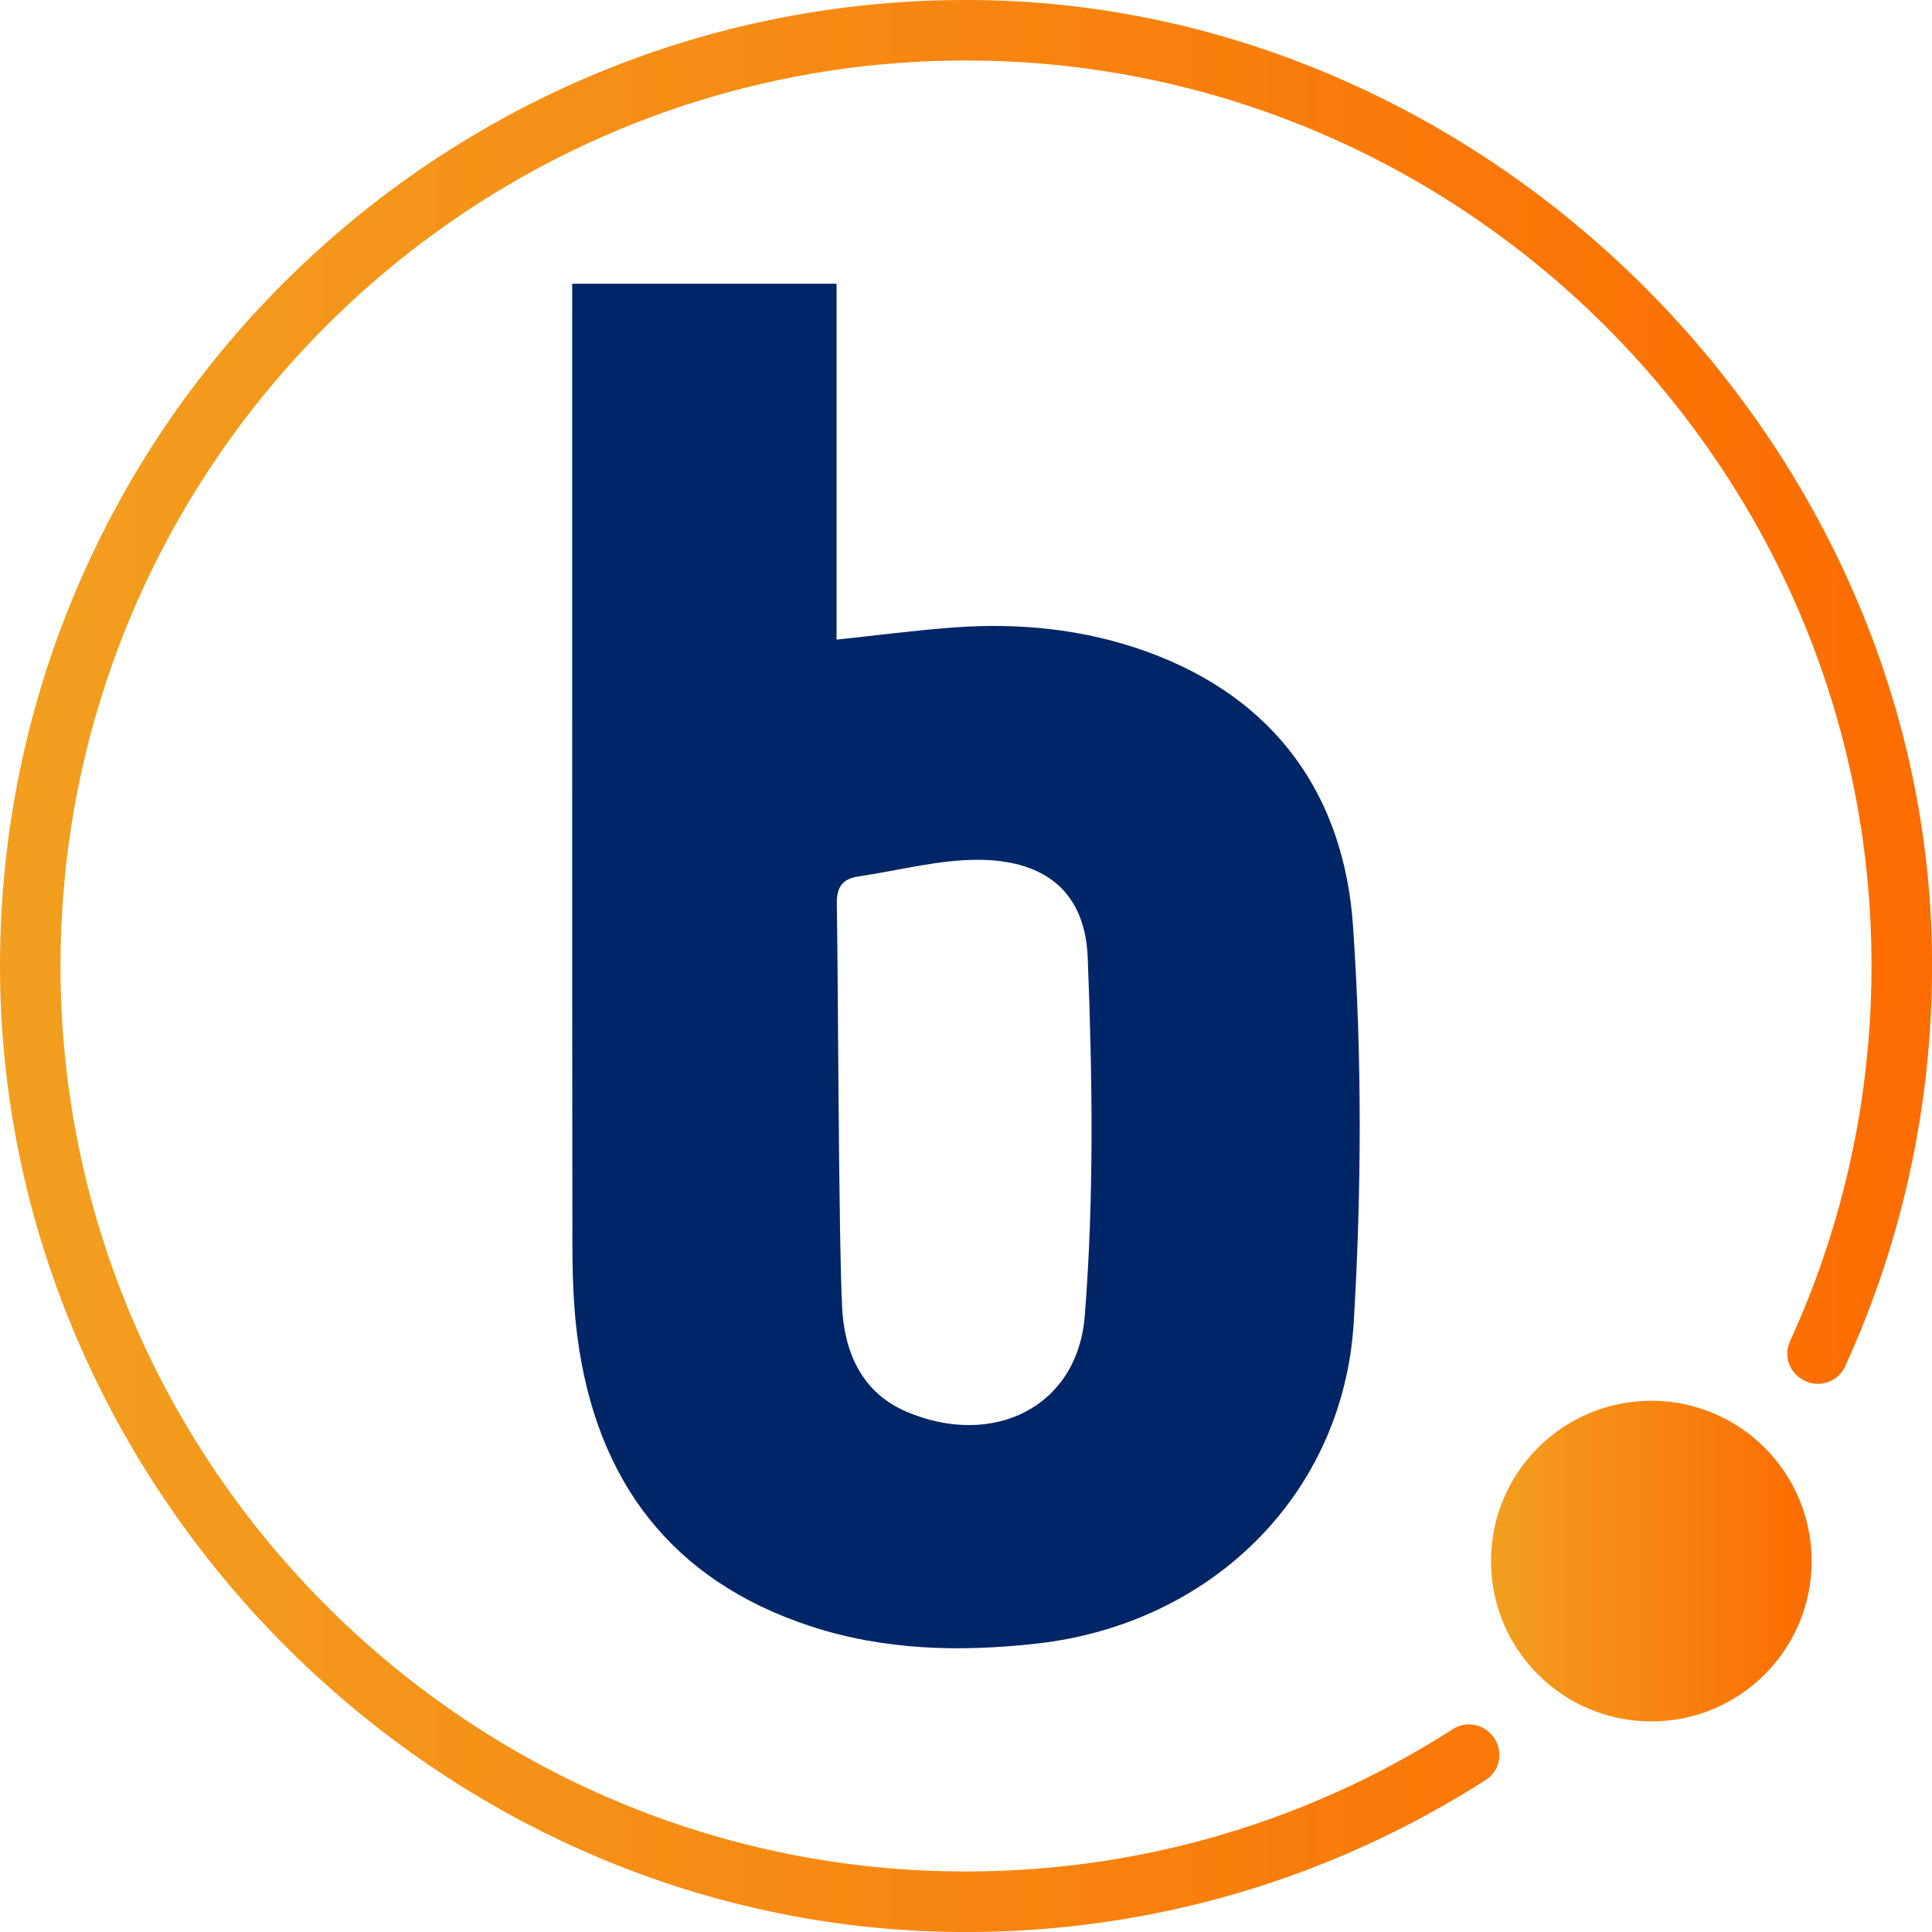 <?xml version="1.0" encoding="UTF-8"?>
<svg id="Layer_2" data-name="Layer 2" xmlns="http://www.w3.org/2000/svg" xmlns:xlink="http://www.w3.org/1999/xlink" viewBox="0 0 450 450">
  <defs>
    <style>
      .cls-1 {
        fill: url(#Gradiente_sem_nome_24);
      }

      .cls-2 {
        fill: #002667;
      }

      .cls-3 {
        fill: url(#Gradiente_sem_nome_24-2);
      }
    </style>
    <linearGradient id="Gradiente_sem_nome_24" data-name="Gradiente sem nome 24" x1="347.28" y1="363.61" x2="421.96" y2="363.61" gradientUnits="userSpaceOnUse">
      <stop offset="0" stop-color="#f29f1f"/>
      <stop offset="1" stop-color="#fd6c00"/>
    </linearGradient>
    <linearGradient id="Gradiente_sem_nome_24-2" data-name="Gradiente sem nome 24" x1="0" y1="225" x2="450" y2="225" xlink:href="#Gradiente_sem_nome_24"/>
  </defs>
  <g id="Camada_1" data-name="Camada 1">
    <g>
      <path class="cls-2" d="M133.29,66.08h61.56v82.9c9.44-1,18.19-2.14,26.98-2.81,15.49-1.17,30.77.34,45.41,5.66,29.82,10.83,45.83,33.43,47.91,63.93,2.09,30.59,1.99,61.51.17,92.13-2.4,40.41-33.42,70.4-73.81,74.93-17.95,2.01-35.71,1.58-52.92-4.11-32.38-10.71-49.69-33.95-54.09-67.24-.97-7.31-1.17-14.76-1.18-22.15-.08-71.96-.05-143.93-.05-215.89v-7.36ZM196.14,304.48c.51,10.24,4.42,19.83,15.01,24.34,19.95,8.5,39.81-.91,41.51-22.31,2.2-27.68,1.78-55.68.69-83.47-.59-15.03-9.6-22.49-24.79-22.77-9.49-.18-19.02,2.47-28.54,3.86-3.77.55-5.2,2.42-5.11,6.52.3,14.03.38,76.62,1.24,93.82Z"/>
      <circle class="cls-1" cx="384.62" cy="363.61" r="37.34"/>
      <path class="cls-3" d="M338.44,402.73c-34.98,22.4-76.97,34.77-121.88,33.01-109.92-4.31-198.73-93.72-202.35-203.66C10.26,111.94,107.38,13.05,226.89,14.1c111.8.98,204.23,90.32,208.84,202.03,1.42,34.42-5.47,67.13-18.81,96.29-1.31,2.87-.52,6.28,1.95,8.24.04.03.08.06.11.09,3.55,2.85,8.85,1.7,10.75-2.43,13.65-29.82,20.97-63.11,20.23-98.16C447.45,101.5,346.06,1.24,227.38.01,103.32-1.28,1.79,98.38.02,221.73c-1.77,123.2,100.13,227.38,223.33,228.27,45.17.32,87.32-12.74,122.73-35.44,3.82-2.45,4.21-7.84.91-10.95-.04-.03-.07-.07-.11-.1-2.29-2.17-5.79-2.48-8.45-.78Z"/>
    </g>
  </g>
</svg>
